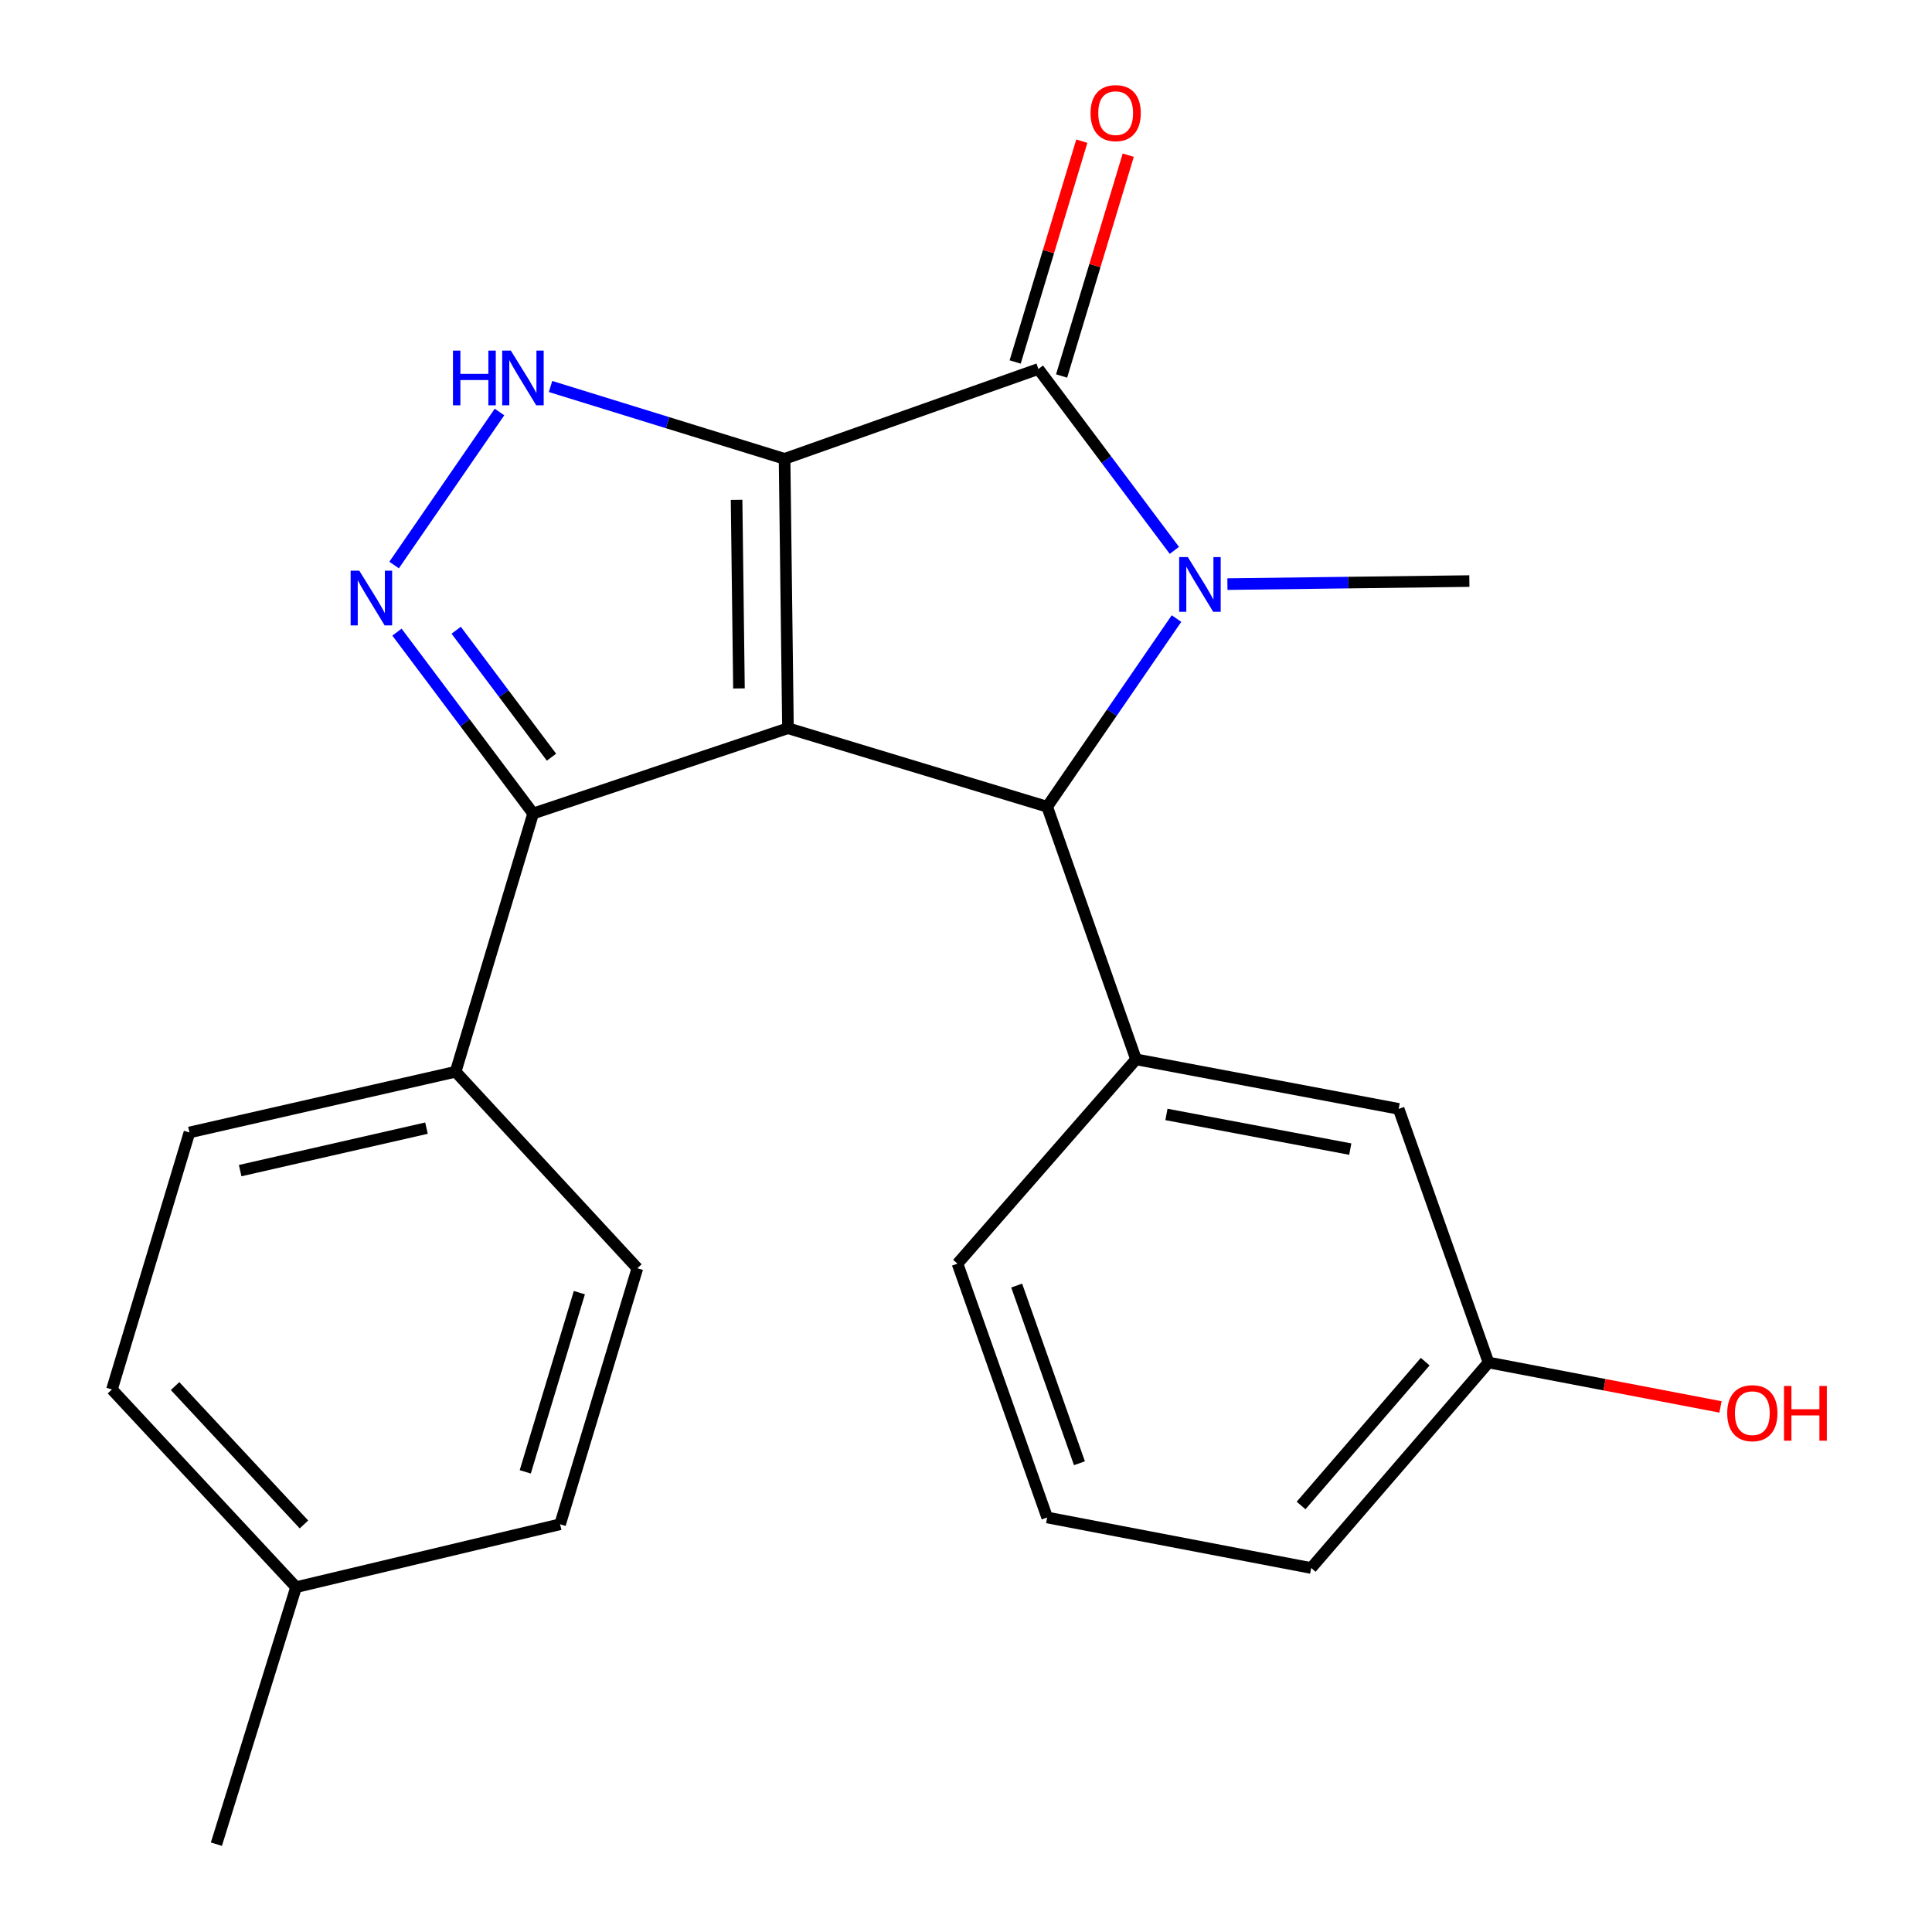 <?xml version='1.0' encoding='iso-8859-1'?>
<svg version='1.1' baseProfile='full'
              xmlns='http://www.w3.org/2000/svg'
                      xmlns:rdkit='http://www.rdkit.org/xml'
                      xmlns:xlink='http://www.w3.org/1999/xlink'
                  xml:space='preserve'
width='1000px' height='1000px' viewBox='0 0 1000 1000'>
<!-- END OF HEADER -->
<rect style='opacity:1.0;fill:#FFFFFF;stroke:none' width='1000' height='1000' x='0' y='0'> </rect>
<path class='bond-0' d='M 406.093,237.498 L 407.85,376.933' style='fill:none;fill-rule:evenodd;stroke:#000000;stroke-width:6px;stroke-linecap:butt;stroke-linejoin:miter;stroke-opacity:1' />
<path class='bond-0' d='M 381.255,258.73 L 382.485,356.334' style='fill:none;fill-rule:evenodd;stroke:#000000;stroke-width:6px;stroke-linecap:butt;stroke-linejoin:miter;stroke-opacity:1' />
<path class='bond-1' d='M 406.093,237.498 L 537.466,190.987' style='fill:none;fill-rule:evenodd;stroke:#000000;stroke-width:6px;stroke-linecap:butt;stroke-linejoin:miter;stroke-opacity:1' />
<path class='bond-4' d='M 406.093,237.498 L 345.525,218.773' style='fill:none;fill-rule:evenodd;stroke:#000000;stroke-width:6px;stroke-linecap:butt;stroke-linejoin:miter;stroke-opacity:1' />
<path class='bond-4' d='M 345.525,218.773 L 284.958,200.048' style='fill:none;fill-rule:evenodd;stroke:#0000FF;stroke-width:6px;stroke-linecap:butt;stroke-linejoin:miter;stroke-opacity:1' />
<path class='bond-3' d='M 407.85,376.933 L 542.013,417.559' style='fill:none;fill-rule:evenodd;stroke:#000000;stroke-width:6px;stroke-linecap:butt;stroke-linejoin:miter;stroke-opacity:1' />
<path class='bond-6' d='M 407.85,376.933 L 275.946,421.073' style='fill:none;fill-rule:evenodd;stroke:#000000;stroke-width:6px;stroke-linecap:butt;stroke-linejoin:miter;stroke-opacity:1' />
<path class='bond-2' d='M 537.466,190.987 L 572.662,237.929' style='fill:none;fill-rule:evenodd;stroke:#000000;stroke-width:6px;stroke-linecap:butt;stroke-linejoin:miter;stroke-opacity:1' />
<path class='bond-2' d='M 572.662,237.929 L 607.858,284.871' style='fill:none;fill-rule:evenodd;stroke:#0000FF;stroke-width:6px;stroke-linecap:butt;stroke-linejoin:miter;stroke-opacity:1' />
<path class='bond-9' d='M 549.483,194.614 L 566.732,137.466' style='fill:none;fill-rule:evenodd;stroke:#000000;stroke-width:6px;stroke-linecap:butt;stroke-linejoin:miter;stroke-opacity:1' />
<path class='bond-9' d='M 566.732,137.466 L 583.981,80.317' style='fill:none;fill-rule:evenodd;stroke:#FF0000;stroke-width:6px;stroke-linecap:butt;stroke-linejoin:miter;stroke-opacity:1' />
<path class='bond-9' d='M 525.45,187.361 L 542.699,130.212' style='fill:none;fill-rule:evenodd;stroke:#000000;stroke-width:6px;stroke-linecap:butt;stroke-linejoin:miter;stroke-opacity:1' />
<path class='bond-9' d='M 542.699,130.212 L 559.949,73.064' style='fill:none;fill-rule:evenodd;stroke:#FF0000;stroke-width:6px;stroke-linecap:butt;stroke-linejoin:miter;stroke-opacity:1' />
<path class='bond-13' d='M 635.315,302.336 L 697.926,301.548' style='fill:none;fill-rule:evenodd;stroke:#0000FF;stroke-width:6px;stroke-linecap:butt;stroke-linejoin:miter;stroke-opacity:1' />
<path class='bond-13' d='M 697.926,301.548 L 760.537,300.759' style='fill:none;fill-rule:evenodd;stroke:#000000;stroke-width:6px;stroke-linecap:butt;stroke-linejoin:miter;stroke-opacity:1' />
<path class='bond-24' d='M 608.956,320.166 L 575.485,368.862' style='fill:none;fill-rule:evenodd;stroke:#0000FF;stroke-width:6px;stroke-linecap:butt;stroke-linejoin:miter;stroke-opacity:1' />
<path class='bond-24' d='M 575.485,368.862 L 542.013,417.559' style='fill:none;fill-rule:evenodd;stroke:#000000;stroke-width:6px;stroke-linecap:butt;stroke-linejoin:miter;stroke-opacity:1' />
<path class='bond-7' d='M 542.013,417.559 L 588.008,548.319' style='fill:none;fill-rule:evenodd;stroke:#000000;stroke-width:6px;stroke-linecap:butt;stroke-linejoin:miter;stroke-opacity:1' />
<path class='bond-5' d='M 258.542,213.249 L 203.991,292.462' style='fill:none;fill-rule:evenodd;stroke:#0000FF;stroke-width:6px;stroke-linecap:butt;stroke-linejoin:miter;stroke-opacity:1' />
<path class='bond-23' d='M 205.473,327.191 L 240.71,374.132' style='fill:none;fill-rule:evenodd;stroke:#0000FF;stroke-width:6px;stroke-linecap:butt;stroke-linejoin:miter;stroke-opacity:1' />
<path class='bond-23' d='M 240.71,374.132 L 275.946,421.073' style='fill:none;fill-rule:evenodd;stroke:#000000;stroke-width:6px;stroke-linecap:butt;stroke-linejoin:miter;stroke-opacity:1' />
<path class='bond-23' d='M 236.12,326.203 L 260.786,359.062' style='fill:none;fill-rule:evenodd;stroke:#0000FF;stroke-width:6px;stroke-linecap:butt;stroke-linejoin:miter;stroke-opacity:1' />
<path class='bond-23' d='M 260.786,359.062 L 285.451,391.92' style='fill:none;fill-rule:evenodd;stroke:#000000;stroke-width:6px;stroke-linecap:butt;stroke-linejoin:miter;stroke-opacity:1' />
<path class='bond-8' d='M 275.946,421.073 L 235.837,554.734' style='fill:none;fill-rule:evenodd;stroke:#000000;stroke-width:6px;stroke-linecap:butt;stroke-linejoin:miter;stroke-opacity:1' />
<path class='bond-10' d='M 588.008,548.319 L 723.942,573.952' style='fill:none;fill-rule:evenodd;stroke:#000000;stroke-width:6px;stroke-linecap:butt;stroke-linejoin:miter;stroke-opacity:1' />
<path class='bond-10' d='M 603.746,576.832 L 698.9,594.775' style='fill:none;fill-rule:evenodd;stroke:#000000;stroke-width:6px;stroke-linecap:butt;stroke-linejoin:miter;stroke-opacity:1' />
<path class='bond-18' d='M 588.008,548.319 L 495.6,654.059' style='fill:none;fill-rule:evenodd;stroke:#000000;stroke-width:6px;stroke-linecap:butt;stroke-linejoin:miter;stroke-opacity:1' />
<path class='bond-11' d='M 235.837,554.734 L 98.061,586.155' style='fill:none;fill-rule:evenodd;stroke:#000000;stroke-width:6px;stroke-linecap:butt;stroke-linejoin:miter;stroke-opacity:1' />
<path class='bond-11' d='M 220.752,583.922 L 124.309,605.917' style='fill:none;fill-rule:evenodd;stroke:#000000;stroke-width:6px;stroke-linecap:butt;stroke-linejoin:miter;stroke-opacity:1' />
<path class='bond-12' d='M 235.837,554.734 L 329.904,656.444' style='fill:none;fill-rule:evenodd;stroke:#000000;stroke-width:6px;stroke-linecap:butt;stroke-linejoin:miter;stroke-opacity:1' />
<path class='bond-14' d='M 723.942,573.952 L 770.453,705.228' style='fill:none;fill-rule:evenodd;stroke:#000000;stroke-width:6px;stroke-linecap:butt;stroke-linejoin:miter;stroke-opacity:1' />
<path class='bond-16' d='M 98.061,586.155 L 57.952,719.188' style='fill:none;fill-rule:evenodd;stroke:#000000;stroke-width:6px;stroke-linecap:butt;stroke-linejoin:miter;stroke-opacity:1' />
<path class='bond-15' d='M 329.904,656.444 L 289.906,788.961' style='fill:none;fill-rule:evenodd;stroke:#000000;stroke-width:6px;stroke-linecap:butt;stroke-linejoin:miter;stroke-opacity:1' />
<path class='bond-15' d='M 299.872,669.068 L 271.874,761.83' style='fill:none;fill-rule:evenodd;stroke:#000000;stroke-width:6px;stroke-linecap:butt;stroke-linejoin:miter;stroke-opacity:1' />
<path class='bond-19' d='M 770.453,705.228 L 830.489,716.725' style='fill:none;fill-rule:evenodd;stroke:#000000;stroke-width:6px;stroke-linecap:butt;stroke-linejoin:miter;stroke-opacity:1' />
<path class='bond-19' d='M 830.489,716.725 L 890.525,728.222' style='fill:none;fill-rule:evenodd;stroke:#FF0000;stroke-width:6px;stroke-linecap:butt;stroke-linejoin:miter;stroke-opacity:1' />
<path class='bond-26' d='M 770.453,705.228 L 678.672,811.596' style='fill:none;fill-rule:evenodd;stroke:#000000;stroke-width:6px;stroke-linecap:butt;stroke-linejoin:miter;stroke-opacity:1' />
<path class='bond-26' d='M 737.68,704.784 L 673.433,779.242' style='fill:none;fill-rule:evenodd;stroke:#000000;stroke-width:6px;stroke-linecap:butt;stroke-linejoin:miter;stroke-opacity:1' />
<path class='bond-17' d='M 289.906,788.961 L 153.247,821.512' style='fill:none;fill-rule:evenodd;stroke:#000000;stroke-width:6px;stroke-linecap:butt;stroke-linejoin:miter;stroke-opacity:1' />
<path class='bond-25' d='M 57.952,719.188 L 153.247,821.512' style='fill:none;fill-rule:evenodd;stroke:#000000;stroke-width:6px;stroke-linecap:butt;stroke-linejoin:miter;stroke-opacity:1' />
<path class='bond-25' d='M 90.617,717.428 L 157.323,789.055' style='fill:none;fill-rule:evenodd;stroke:#000000;stroke-width:6px;stroke-linecap:butt;stroke-linejoin:miter;stroke-opacity:1' />
<path class='bond-22' d='M 153.247,821.512 L 112.008,954.545' style='fill:none;fill-rule:evenodd;stroke:#000000;stroke-width:6px;stroke-linecap:butt;stroke-linejoin:miter;stroke-opacity:1' />
<path class='bond-20' d='M 495.6,654.059 L 542.013,785.447' style='fill:none;fill-rule:evenodd;stroke:#000000;stroke-width:6px;stroke-linecap:butt;stroke-linejoin:miter;stroke-opacity:1' />
<path class='bond-20' d='M 526.232,665.406 L 558.721,757.377' style='fill:none;fill-rule:evenodd;stroke:#000000;stroke-width:6px;stroke-linecap:butt;stroke-linejoin:miter;stroke-opacity:1' />
<path class='bond-21' d='M 542.013,785.447 L 678.672,811.596' style='fill:none;fill-rule:evenodd;stroke:#000000;stroke-width:6px;stroke-linecap:butt;stroke-linejoin:miter;stroke-opacity:1' />
<path  class='atom-3' d='M 614.828 288.356
L 624.108 303.356
Q 625.028 304.836, 626.508 307.516
Q 627.988 310.196, 628.068 310.356
L 628.068 288.356
L 631.828 288.356
L 631.828 316.676
L 627.948 316.676
L 617.988 300.276
Q 616.828 298.356, 615.588 296.156
Q 614.388 293.956, 614.028 293.276
L 614.028 316.676
L 610.348 316.676
L 610.348 288.356
L 614.828 288.356
' fill='#0000FF'/>
<path  class='atom-5' d='M 234.454 181.472
L 238.294 181.472
L 238.294 193.512
L 252.774 193.512
L 252.774 181.472
L 256.614 181.472
L 256.614 209.792
L 252.774 209.792
L 252.774 196.712
L 238.294 196.712
L 238.294 209.792
L 234.454 209.792
L 234.454 181.472
' fill='#0000FF'/>
<path  class='atom-5' d='M 264.414 181.472
L 273.694 196.472
Q 274.614 197.952, 276.094 200.632
Q 277.574 203.312, 277.654 203.472
L 277.654 181.472
L 281.414 181.472
L 281.414 209.792
L 277.534 209.792
L 267.574 193.392
Q 266.414 191.472, 265.174 189.272
Q 263.974 187.072, 263.614 186.392
L 263.614 209.792
L 259.934 209.792
L 259.934 181.472
L 264.414 181.472
' fill='#0000FF'/>
<path  class='atom-6' d='M 185.967 295.385
L 195.247 310.385
Q 196.167 311.865, 197.647 314.545
Q 199.127 317.225, 199.207 317.385
L 199.207 295.385
L 202.967 295.385
L 202.967 323.705
L 199.087 323.705
L 189.127 307.305
Q 187.967 305.385, 186.727 303.185
Q 185.527 300.985, 185.167 300.305
L 185.167 323.705
L 181.487 323.705
L 181.487 295.385
L 185.967 295.385
' fill='#0000FF'/>
<path  class='atom-10' d='M 564.464 58.55
Q 564.464 51.75, 567.824 47.95
Q 571.184 44.15, 577.464 44.15
Q 583.744 44.15, 587.104 47.95
Q 590.464 51.75, 590.464 58.55
Q 590.464 65.43, 587.064 69.35
Q 583.664 73.23, 577.464 73.23
Q 571.224 73.23, 567.824 69.35
Q 564.464 65.47, 564.464 58.55
M 577.464 70.03
Q 581.784 70.03, 584.104 67.15
Q 586.464 64.23, 586.464 58.55
Q 586.464 52.99, 584.104 50.19
Q 581.784 47.35, 577.464 47.35
Q 573.144 47.35, 570.784 50.15
Q 568.464 52.95, 568.464 58.55
Q 568.464 64.27, 570.784 67.15
Q 573.144 70.03, 577.464 70.03
' fill='#FF0000'/>
<path  class='atom-20' d='M 894.001 731.457
Q 894.001 724.657, 897.361 720.857
Q 900.721 717.057, 907.001 717.057
Q 913.281 717.057, 916.641 720.857
Q 920.001 724.657, 920.001 731.457
Q 920.001 738.337, 916.601 742.257
Q 913.201 746.137, 907.001 746.137
Q 900.761 746.137, 897.361 742.257
Q 894.001 738.377, 894.001 731.457
M 907.001 742.937
Q 911.321 742.937, 913.641 740.057
Q 916.001 737.137, 916.001 731.457
Q 916.001 725.897, 913.641 723.097
Q 911.321 720.257, 907.001 720.257
Q 902.681 720.257, 900.321 723.057
Q 898.001 725.857, 898.001 731.457
Q 898.001 737.177, 900.321 740.057
Q 902.681 742.937, 907.001 742.937
' fill='#FF0000'/>
<path  class='atom-20' d='M 923.401 717.377
L 927.241 717.377
L 927.241 729.417
L 941.721 729.417
L 941.721 717.377
L 945.561 717.377
L 945.561 745.697
L 941.721 745.697
L 941.721 732.617
L 927.241 732.617
L 927.241 745.697
L 923.401 745.697
L 923.401 717.377
' fill='#FF0000'/>
</svg>
